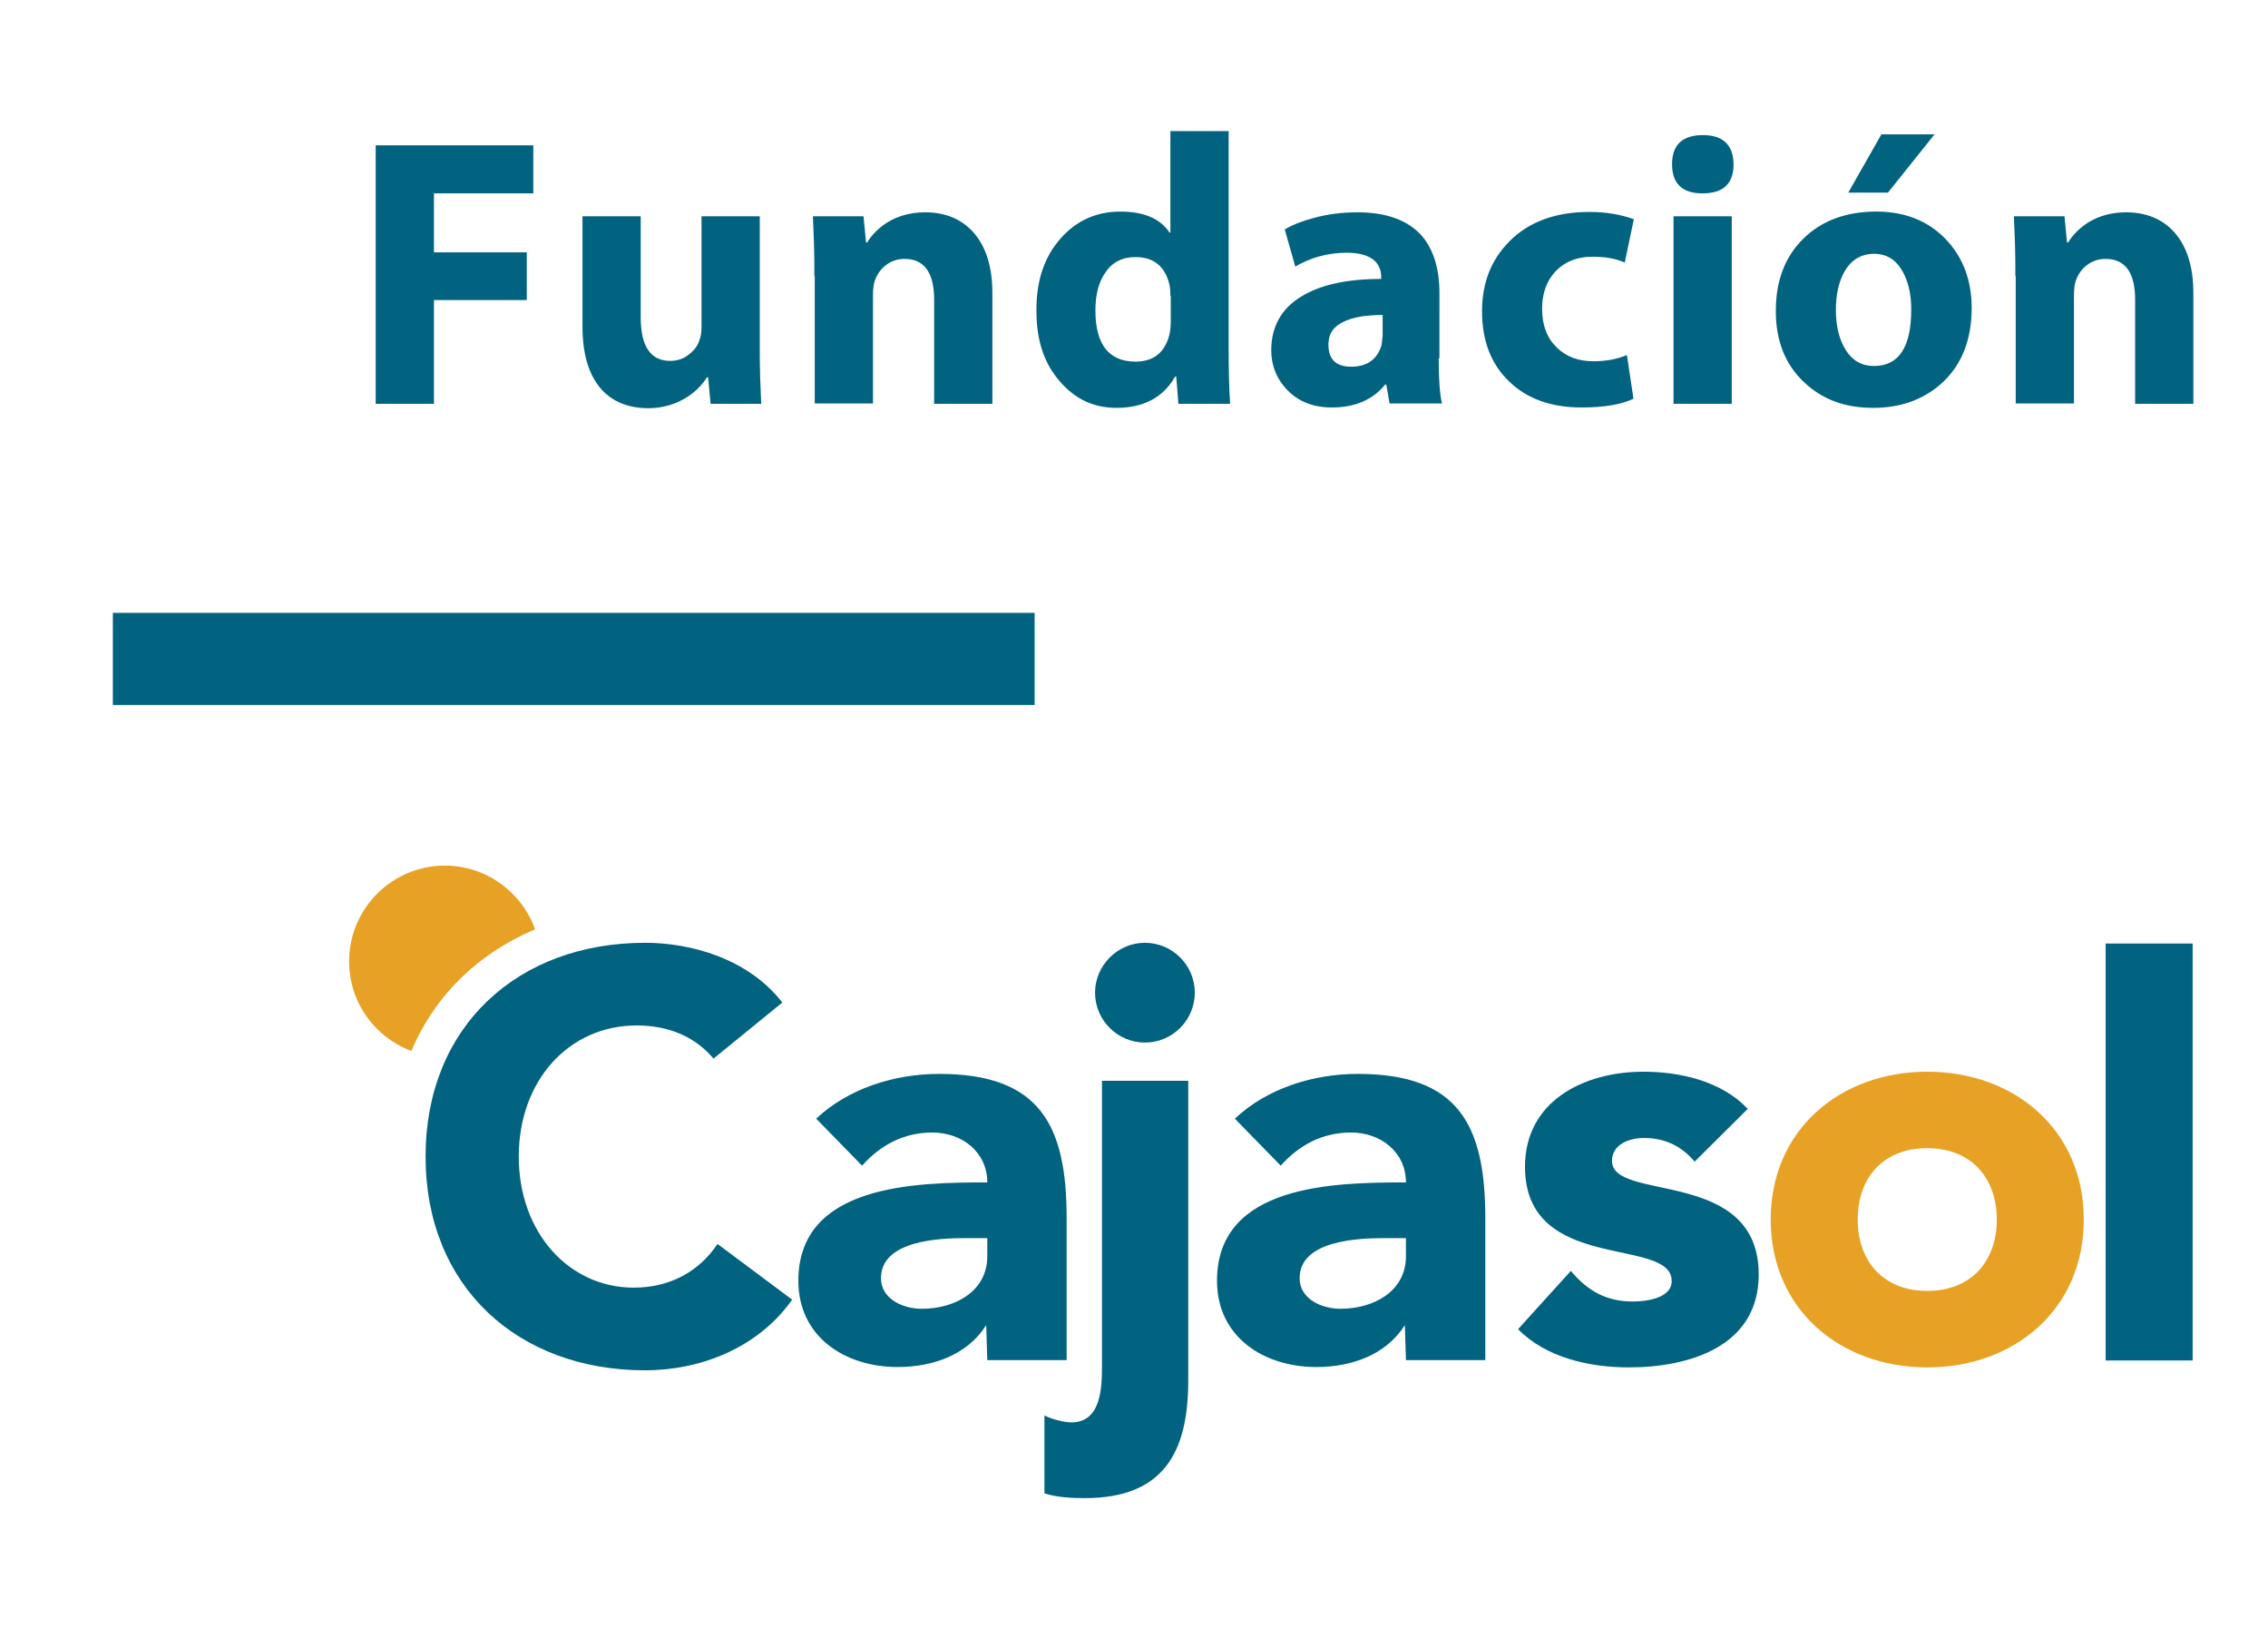 <?xml version="1.0" encoding="utf-8"?>
<!-- Generator: Adobe Illustrator 21.1.0, SVG Export Plug-In . SVG Version: 6.00 Build 0)  -->
<svg version="1.1" id="Capa_1" xmlns="http://www.w3.org/2000/svg" xmlns:xlink="http://www.w3.org/1999/xlink" x="0px" y="0px"
	 viewBox="0 0 623 447" style="enable-background:new 0 0 623 447;" xml:space="preserve">
<style type="text/css">
	.st0{fill:#E7A226;}
	.st1{fill:#026380;}
</style>
<path class="st0" d="M510.3,334.9c0,11.6,7.2,19.6,19.1,19.6c11.9,0,19.1-8,19.1-19.6c0-11.6-7.2-19.6-19.1-19.6
	C517.4,315.3,510.3,323.3,510.3,334.9 M486.4,334.9c0-24.7,19.1-40.6,43-40.6c23.9,0,43,15.9,43,40.6c0,24.7-19.1,40.6-43,40.6
	C505.5,375.5,486.4,359.6,486.4,334.9"/>
<path class="st0" d="M95.9,264c0-14.5,11.8-26.3,26.3-26.3c11.4,0,21.1,7.3,24.8,17.5c-14.5,6.1-27.1,17.1-34,33.4
	C103,284.9,95.9,275.3,95.9,264"/>
<path class="st1" d="M214.9,275.3c-9.5-12.2-25.3-16.4-37.7-16.4c-34.9,0-60.3,22.9-60.3,58.7c0,35.8,25.4,58.7,60.3,58.7
	c15.3,0,31.1-6.2,40.4-19.4l-20.5-15.3c-5.1,7.6-13.1,12-23,12c-17.8,0-31.6-15.1-31.6-36c0-20.8,13.7-36,32.4-36
	c9.1,0,16.2,3.3,21.1,9.1L214.9,275.3z"/>
<path class="st1" d="M386.2,339.9v5.1c0,9.5-8.7,14.4-18,14.4c-5.2,0-11.2-2.7-11.2-8.4c0-10.4,16.1-11,23.4-11H386.2z M386.2,373.5
	h21.8v-39c0-25.6-7.4-39.6-35-39.6c-12.5,0-25.1,4.1-33.8,12.3l12.6,12.9c5.1-5.7,11.5-9.1,19.3-9.1c8.2,0,15.1,5.4,15.1,13.7
	c-19.7,0-51.9,0.5-51.9,27c0,15.5,12.9,23.7,27.3,23.7c9.6,0,19.1-3.3,24.3-11.5L386.2,373.5z M300.8,272.6
	c0,7.6,6.2,13.7,13.7,13.7c7.6,0,13.7-6.2,13.7-13.7c0-7.6-6.2-13.7-13.7-13.7C307,258.9,300.8,265.1,300.8,272.6 M326.4,296.8v82.4
	c0,19.6-6.8,32.2-28.4,32.2c-3.6,0-7.6-0.2-11.1-1.3v-21.4c1.9,1,5.4,1.9,7.4,1.9c8.2,0,8.4-9.6,8.4-15.5v-78.3H326.4z M271.2,339.9
	v5.1c0,9.5-8.7,14.4-18,14.4c-5.2,0-11.2-2.7-11.2-8.4c0-10.4,16.1-11,23.3-11H271.2z M271.2,373.5H293v-39c0-25.6-7.4-39.6-35-39.6
	c-12.5,0-25.1,4.1-33.8,12.3l12.6,12.9c5.1-5.7,11.5-9.1,19.3-9.1c8.2,0,15.1,5.4,15.1,13.7c-19.7,0-51.9,0.5-51.9,27
	c0,15.5,12.9,23.7,27.3,23.7c9.6,0,19.1-3.3,24.3-11.5L271.2,373.5z M480.1,304.5c-7.2-7.6-18.5-10.2-28.7-10.2
	c-16.2,0-32.5,8-32.5,26.1c0,29.5,40.3,19,40.3,31.4c0,4.1-5.4,5.6-10.8,5.6c-7.2,0-12.4-3-16.9-8.4L417,365
	c7.6,7.8,19.6,10.5,30.4,10.5c16.6,0,35.7-5.7,35.7-25.5c0-29.5-40.3-19.8-40.3-31.2c0-4.6,4.8-6.3,8.8-6.3c5.7,0,10.3,2.2,13.9,6.5
	L480.1,304.5z M578.4,259.1h23.9v114.5h-23.9V259.1z"/>
<path class="st1" d="M553.6,75.8c0-2.9,0-5.8-0.1-8.8l-0.3-7.6h13.9l0.7,7.2h0.3c1.3-2.2,3.2-4,5.5-5.5c3.1-1.9,6.6-2.8,10.4-2.8
	c5.5,0,9.9,1.8,13.2,5.4c3.5,3.9,5.3,9.5,5.3,16.8v30.4h-16V82.3c0-7.4-2.7-11.2-8.1-11.2c-2,0-3.8,0.6-5.4,1.9
	c-1.3,1.1-2.2,2.4-2.8,4.1c-0.3,0.8-0.5,2.2-0.5,4v29.7h-16V75.8z M531.4,36.9l-12.8,16h-10.9l9.1-16H531.4z M514.8,100.5
	c6.8,0,10.2-5.2,10.2-15.5c0-4.2-0.8-7.7-2.4-10.5c-1.8-3.2-4.4-4.8-7.8-4.8c-3.5,0-6.2,1.6-8.1,4.8c-1.6,2.8-2.4,6.4-2.4,10.6
	c0,4.5,0.9,8.1,2.7,11c1.8,2.9,4.4,4.4,7.7,4.4H514.8z M514.4,112c-7.7,0-14-2.4-18.9-7.1c-5.1-4.8-7.7-11.3-7.7-19.5
	c0-8.3,2.5-14.9,7.6-19.9c5-4.9,11.7-7.4,20-7.4c7.8,0,14.1,2.5,18.9,7.4c4.8,4.9,7.3,11.3,7.3,19.1c0,8.8-2.8,15.8-8.4,20.8
	c-5,4.4-11.2,6.6-18.6,6.6H514.4z M467.6,53.1c-5.5,0-8.3-2.7-8.3-8c0-5.3,2.8-8,8.5-8c5.5,0,8.3,2.7,8.4,8c0,5.3-2.8,8-8.5,8H467.6
	z M459.7,59.4h16v51.5h-16V59.4z M448.7,109.5c-3.4,1.6-8.1,2.4-14.3,2.4c-8.3,0-15-2.4-19.9-7.2c-4.9-4.7-7.4-11.1-7.4-19.2
	c0-7.8,2.5-14.2,7.6-19.3c5.3-5.3,12.6-8,21.9-8c4.6,0,8.6,0.7,12.2,2l-2.5,11.9c-2.4-1.1-5.4-1.6-8.9-1.6c-4.1,0-7.5,1.3-10.1,4
	c-2.5,2.7-3.7,6.1-3.7,10.3c0,4.6,1.4,8.1,4.1,10.7c2.6,2.5,5.9,3.7,10,3.7c3.5,0,6.6-0.6,9.2-1.7L448.7,109.5z M379.8,86.5
	c-4.6,0-8.1,0.6-10.6,1.8c-2.9,1.3-4.3,3.4-4.3,6.3c0,4.1,2.1,6.1,6.3,6.1c4.3,0,7.1-2,8.3-5.9l0.3-2.7V86.5z M395.2,98.4
	c0,5.8,0.3,9.9,0.9,12.4h-14.4l-0.9-5.2h-0.3c-3.4,4.2-8.3,6.3-14.7,6.3c-5,0-9.1-1.6-12.2-4.8c-2.9-3-4.4-6.7-4.4-10.9
	c0-6.5,2.8-11.5,8.3-14.8c5.2-3.2,12.5-4.8,21.9-4.8v-0.6c0-1.7-0.6-3.2-1.7-4.3c-1.6-1.5-4.2-2.3-7.7-2.3c-5.2,0-9.9,1.3-14.2,3.8
	l-2.9-10.2c2.2-1.3,4.8-2.3,7.8-3.1c3.9-1.1,8-1.6,12.2-1.6c8,0,13.9,2.2,17.7,6.5c3.2,3.8,4.8,9,4.8,15.7V98.4z M321.5,81.3
	c0-1.3-0.1-2.3-0.2-2.9c-1.2-5.2-4.3-7.8-9.4-7.8c-3.6,0-6.4,1.4-8.3,4.3c-1.8,2.6-2.7,6-2.7,10.3c0,9.4,3.7,14.1,11,14.1
	c5.1,0,8.2-2.6,9.4-7.7c0.2-1.1,0.3-2.3,0.3-3.6V81.3z M337.5,36v59.5c0,5.6,0.1,10.7,0.4,15.4h-14.2l-0.6-7.5h-0.3
	c-3.2,5.7-8.6,8.6-16.1,8.6c-6.3,0-11.4-2.4-15.6-7.3c-4.3-4.9-6.4-11.3-6.4-19.2c-0.1-8.4,2.2-15.1,6.8-20.2
	c4.3-4.8,9.8-7.2,16.2-7.2c6.5,0,11,1.9,13.6,5.8h0.2V36H337.5z M223.7,75.8c0-2.9,0-5.8-0.1-8.8l-0.3-7.6h13.9l0.7,7.2h0.3
	c1.3-2.2,3.2-4,5.5-5.5c3.1-1.9,6.6-2.8,10.4-2.8c5.5,0,9.9,1.8,13.2,5.4c3.5,3.9,5.3,9.5,5.3,16.8v30.4h-16V82.3
	c0-7.4-2.7-11.2-8.1-11.2c-2,0-3.8,0.6-5.4,1.9c-1.3,1.1-2.2,2.4-2.8,4.1c-0.3,0.8-0.5,2.2-0.5,4v29.7h-16V75.8z M208.7,94.3
	c0,3.1,0,6.1,0.1,9.2c0.1,2.3,0.2,4.8,0.3,7.4h-13.9l-0.7-7.3h-0.3c-1.4,2.2-3.2,4-5.4,5.4c-3.1,2-6.7,3.1-10.7,3.1
	c-5.5,0-9.9-1.8-13-5.3c-3.4-3.9-5.1-9.6-5.1-17.2V59.4h16v27.7c0,8,2.7,12,8.1,12c2,0,3.8-0.6,5.3-1.9c1.3-1,2.2-2.2,2.7-3.7
	c0.4-1,0.6-2.1,0.6-3.5V59.4h16V94.3z M103.2,39.9h43.3v13.2h-27.3v16.2h25.5v13.1h-25.5v28.5h-16V39.9z"/>
<rect x="31" y="168.3" class="st1" width="253.2" height="25.3"/>
</svg>
